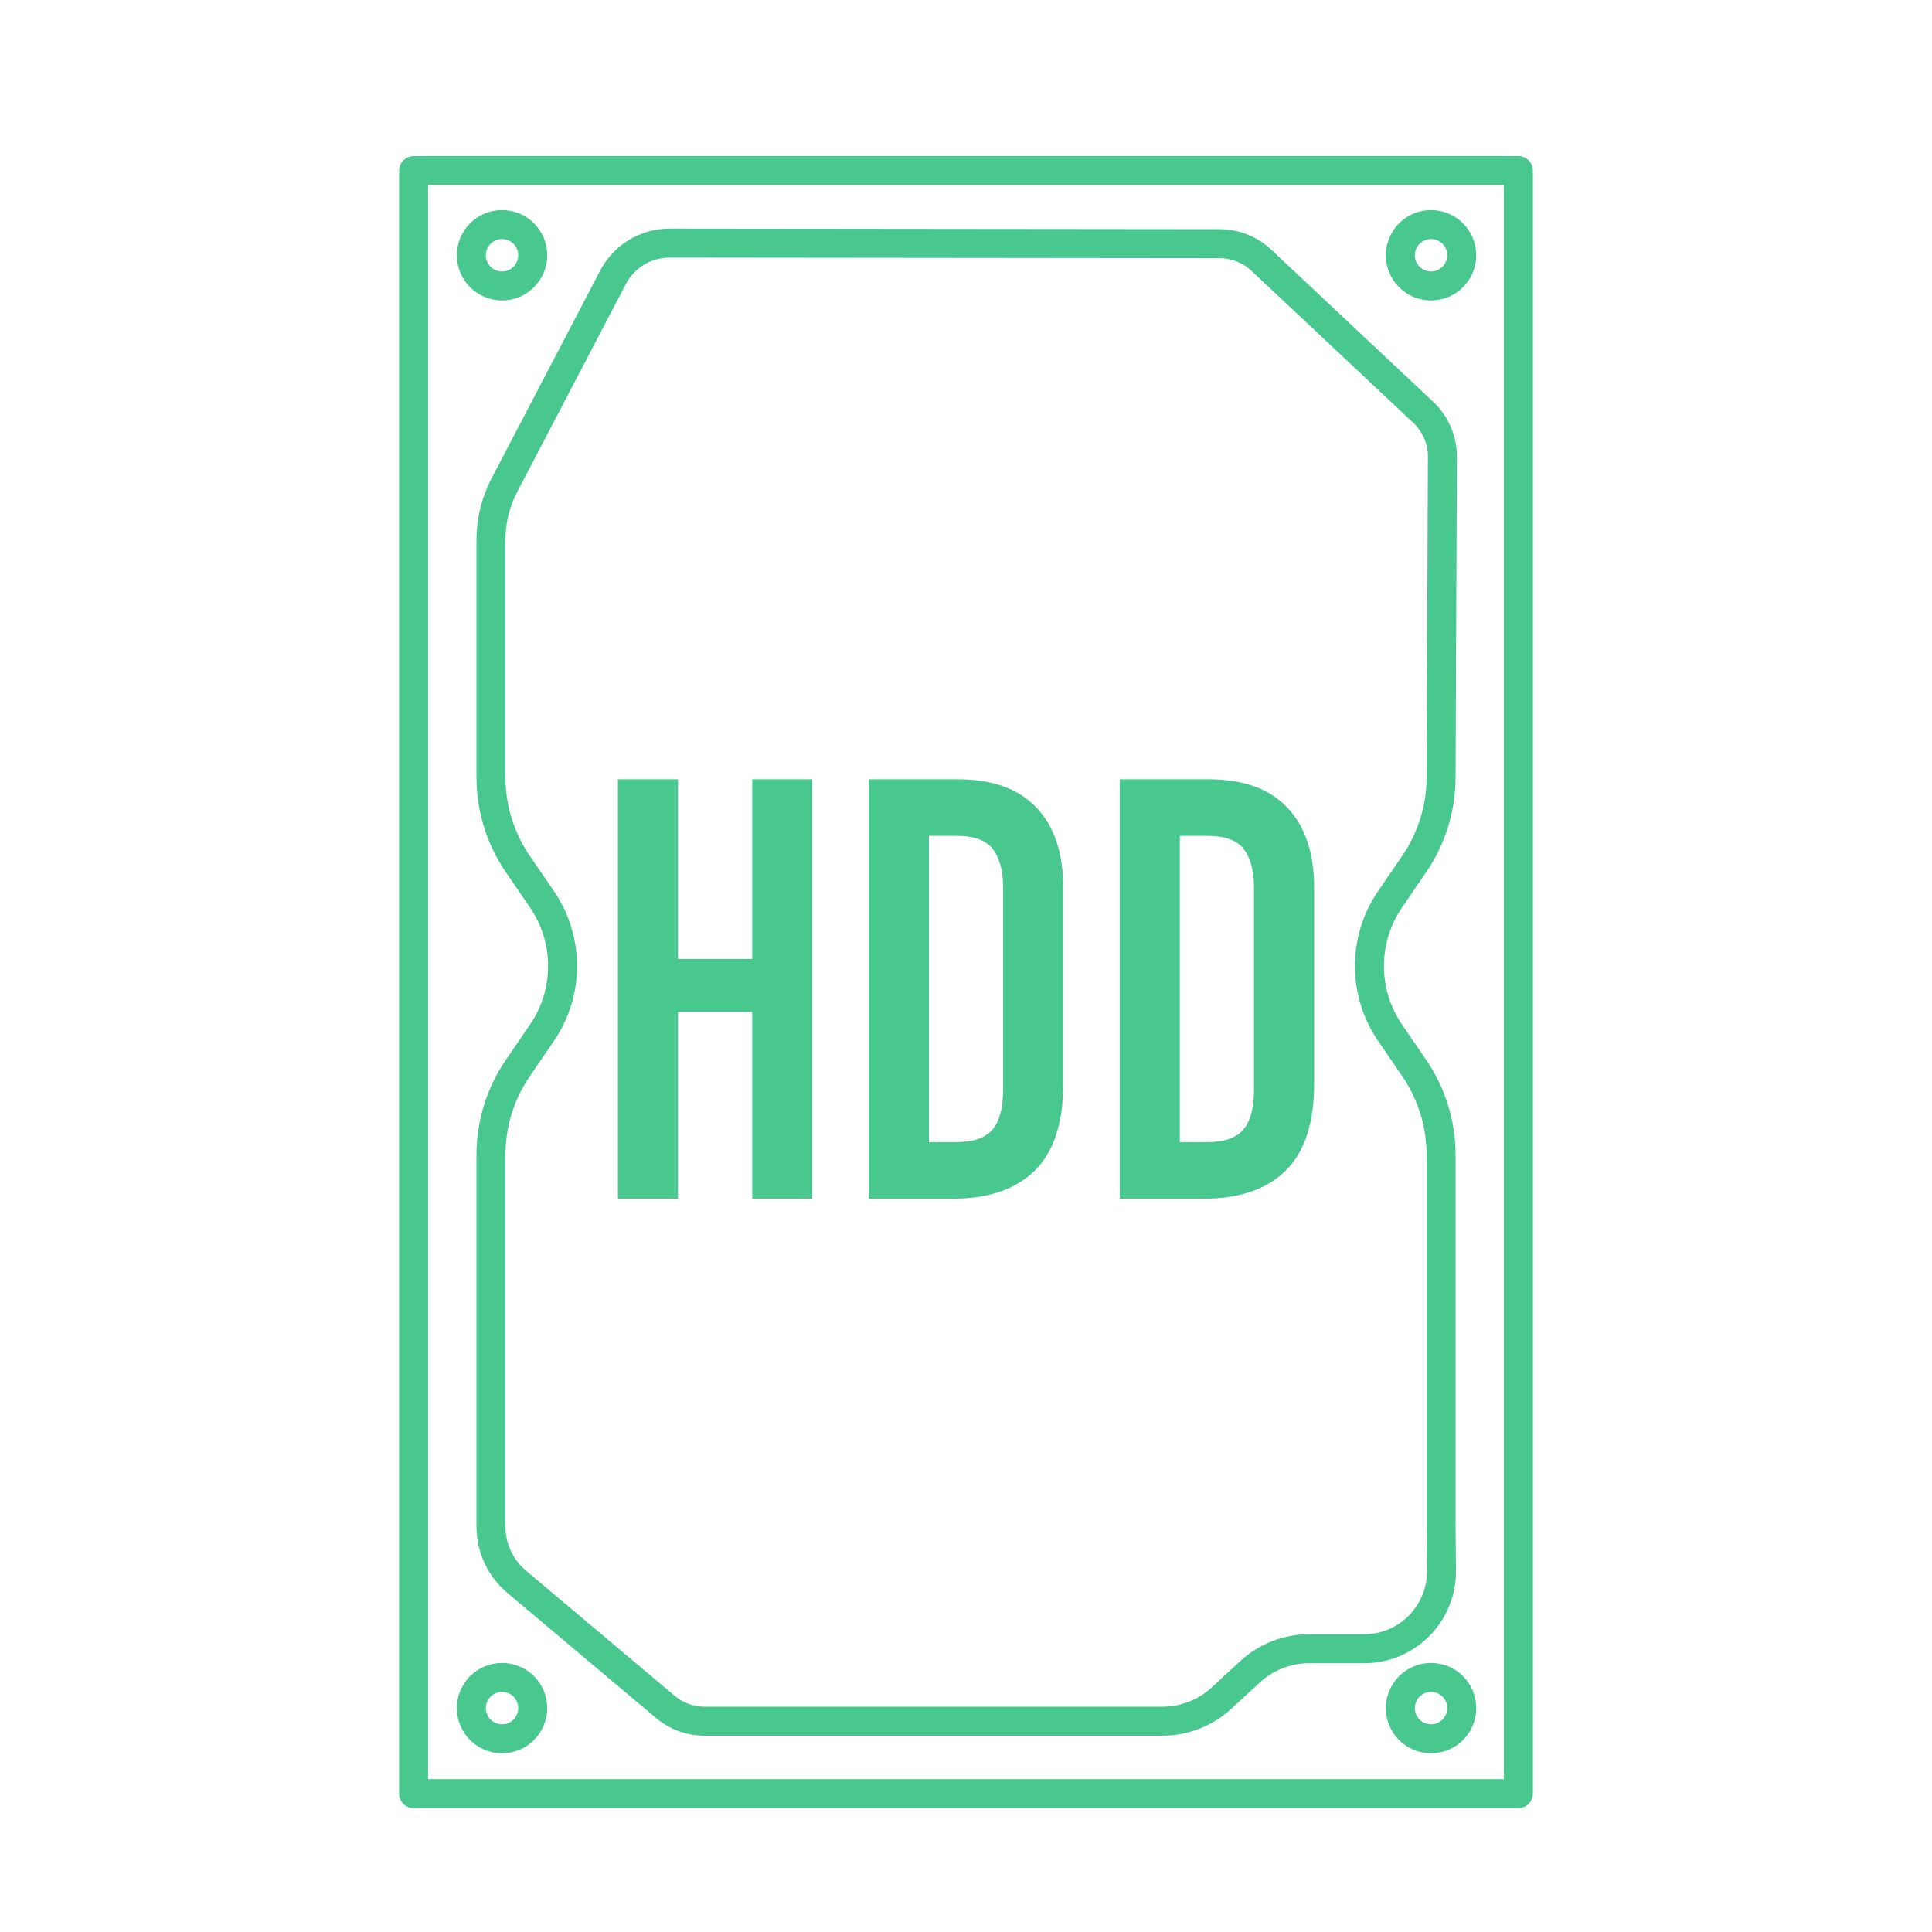 <?xml version="1.0" encoding="UTF-8"?><svg id="hdd" xmlns="http://www.w3.org/2000/svg" viewBox="0 0 800 800"><defs><style>.cls-1{fill:#48c78e;}.cls-2{fill:none;stroke:#48c78e;stroke-linejoin:round;stroke-width:12px;}</style></defs><rect class="cls-2" x="171.26" y="70.65" width="457.48" height="672.05"/><path class="cls-2" d="M505.84,703.11l11.79-10.87c6.65-6.14,15.37-9.54,24.43-9.54h22.83c17.8,0,32.18-14.54,31.99-32.34-.09-8-.16-15.17-.16-18.27v-153.9c0-12.81-3.87-25.32-11.1-35.9l-10.03-14.67c-11.38-16.65-11.38-38.58,0-55.23l10.03-14.67c7.23-10.58,11.1-23.09,11.1-35.9l.55-132.6c.03-7.02-2.86-13.74-7.98-18.54l-67-62.92c-4.68-4.4-10.86-6.85-17.29-6.86l-227.77-.24c-9.83,0-18.84,5.46-23.39,14.17l-45.01,86.1c-3.64,6.96-5.54,14.7-5.54,22.56v98.34c0,12.81,3.87,25.32,11.1,35.9l10.03,14.67c11.38,16.65,11.38,38.58,0,55.23l-10.03,14.67c-7.23,10.58-11.1,23.09-11.1,35.9v153.9c0,8.82,3.9,17.19,10.64,22.87l61.7,51.93c4.46,3.75,10.1,5.81,15.93,5.81h189.73c9.1,0,17.86-3.42,24.55-9.59Z"/><circle class="cls-2" cx="207.88" cy="105.7" r="12.71"/><circle class="cls-2" cx="207.88" cy="707.29" r="12.71"/><circle class="cls-2" cx="592.57" cy="707.29" r="12.71"/><circle class="cls-2" cx="592.57" cy="105.7" r="12.71"/><path class="cls-1" d="M255.86,496.34v-173.65h24.88v74.39h30.73v-74.39h24.88v173.65h-24.88v-77.32h-30.73v77.32h-24.88Z"/><path class="cls-1" d="M359.76,496.34v-173.65h36.83c14.31,0,25.16,3.9,32.56,11.71,7.4,7.8,11.1,18.86,11.1,33.17v81.22c0,16.26-3.94,28.25-11.83,35.98-7.89,7.72-19.23,11.58-34.02,11.58h-34.63ZM384.64,346.1v126.83h11.46c6.99,0,11.95-1.75,14.88-5.24,2.93-3.49,4.39-8.98,4.39-16.46v-83.66c0-6.83-1.38-12.11-4.15-15.85-2.77-3.74-7.8-5.61-15.12-5.61h-11.46Z"/><path class="cls-1" d="M463.66,496.34v-173.65h36.83c14.31,0,25.16,3.9,32.56,11.71,7.4,7.8,11.1,18.86,11.1,33.17v81.22c0,16.26-3.94,28.25-11.83,35.98-7.89,7.72-19.23,11.58-34.02,11.58h-34.63ZM488.53,346.1v126.83h11.46c6.99,0,11.95-1.75,14.88-5.24,2.93-3.49,4.39-8.98,4.39-16.46v-83.66c0-6.83-1.38-12.11-4.15-15.85-2.77-3.74-7.8-5.61-15.12-5.61h-11.46Z"/></svg>